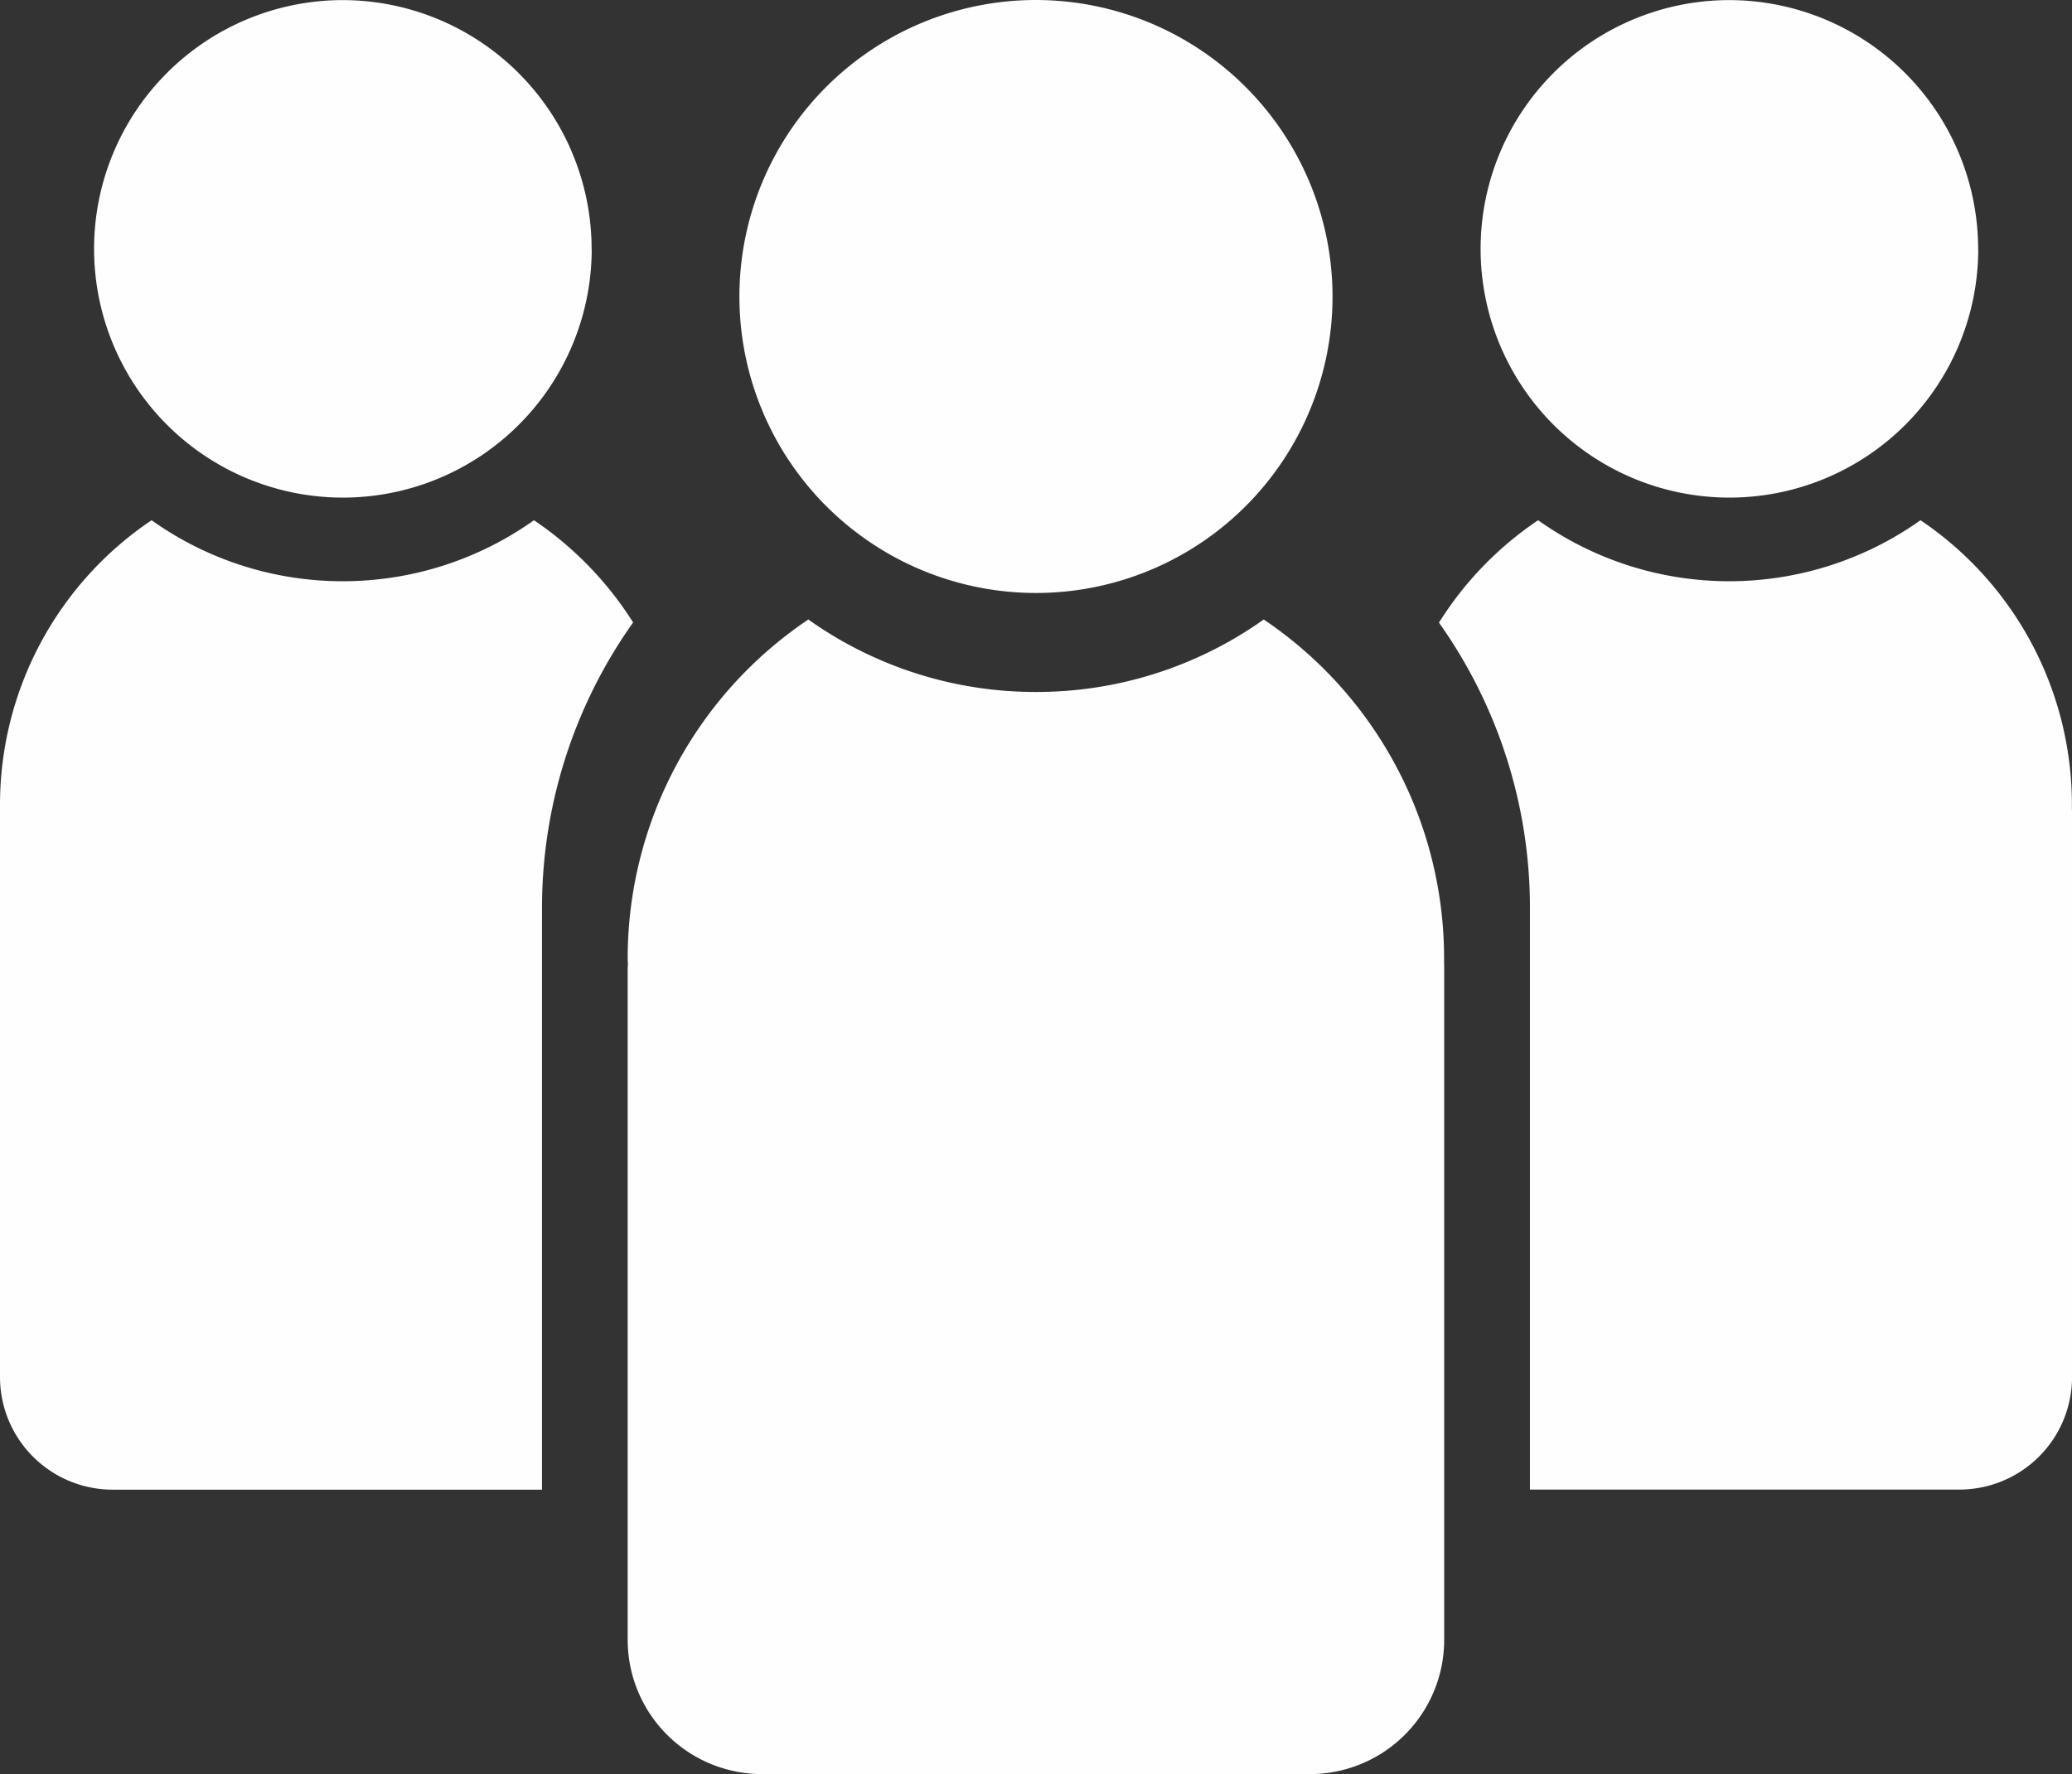 <?xml version="1.0" encoding="UTF-8"?> <svg xmlns="http://www.w3.org/2000/svg" id="Component_15_1" data-name="Component 15 – 1" width="44.135" height="37.798" viewBox="0 0 44.135 37.798"><rect x="0" y="0" width="44.135" height="37.798" fill="#333333" stroke="none"/><path id="Fill_70" data-name="Fill 70" d="M12.634,6.326A6.317,6.317,0,1,1,6.316,0a6.323,6.323,0,0,1,6.318,6.326" transform="translate(15.75)" fill="#fefefe"></path><path id="Fill_72" data-name="Fill 72" d="M10.607,5.311A5.3,5.3,0,1,1,5.3,0a5.309,5.309,0,0,1,5.305,5.311" transform="translate(31.531 0.002)" fill="#fefefe"></path><path id="Fill_74" data-name="Fill 74" d="M10.607,5.311A5.3,5.3,0,1,1,5.3,0a5.309,5.309,0,0,1,5.305,5.311" transform="translate(1.997 0.002)" fill="#fefefe"></path><path id="Fill_76" data-name="Fill 76" d="M13.482,6.177c0-.038,0-.074,0-.109A7.306,7.306,0,0,0,10.257,0,7.034,7.034,0,0,1,6.183,1.3,7.019,7.019,0,0,1,2.112,0,7.291,7.291,0,0,0,0,2.182,10.488,10.488,0,0,1,1.938,8.277c0,.054,0,.1,0,.159,0,.027,0,.055,0,.083V20.653h9.147a2.4,2.4,0,0,0,2.4-2.4V6.234c0-.02,0-.039,0-.058" transform="translate(30.651 11.084)" fill="#fefefe"></path><path id="Fill_78" data-name="Fill 78" d="M17.39,7.358c0-.044,0-.087,0-.132A8.7,8.7,0,0,0,13.548,0,8.347,8.347,0,0,1,8.7,1.544,8.341,8.341,0,0,1,3.848,0,8.7,8.7,0,0,0,0,7.226c0,.046.005.09.005.134,0,.02-.005.043-.005.064V21.739A2.862,2.862,0,0,0,2.86,24.6H14.535a2.86,2.86,0,0,0,2.857-2.861V7.425c0-.023,0-.044,0-.067" transform="translate(13.37 13.199)" fill="#fefefe"></path><path id="Fill_80" data-name="Fill 80" d="M11.545,8.519c0-.028,0-.054,0-.081,0-.054,0-.1,0-.16a10.5,10.5,0,0,1,1.941-6.1A7.388,7.388,0,0,0,11.374,0,7.021,7.021,0,0,1,7.3,1.3,7.013,7.013,0,0,1,3.229,0,7.307,7.307,0,0,0,0,6.068c0,.038,0,.074,0,.112,0,.019,0,.038,0,.055V18.25a2.4,2.4,0,0,0,2.4,2.405h9.145Z" transform="translate(0 11.084)" fill="#fefefe"></path></svg> 
